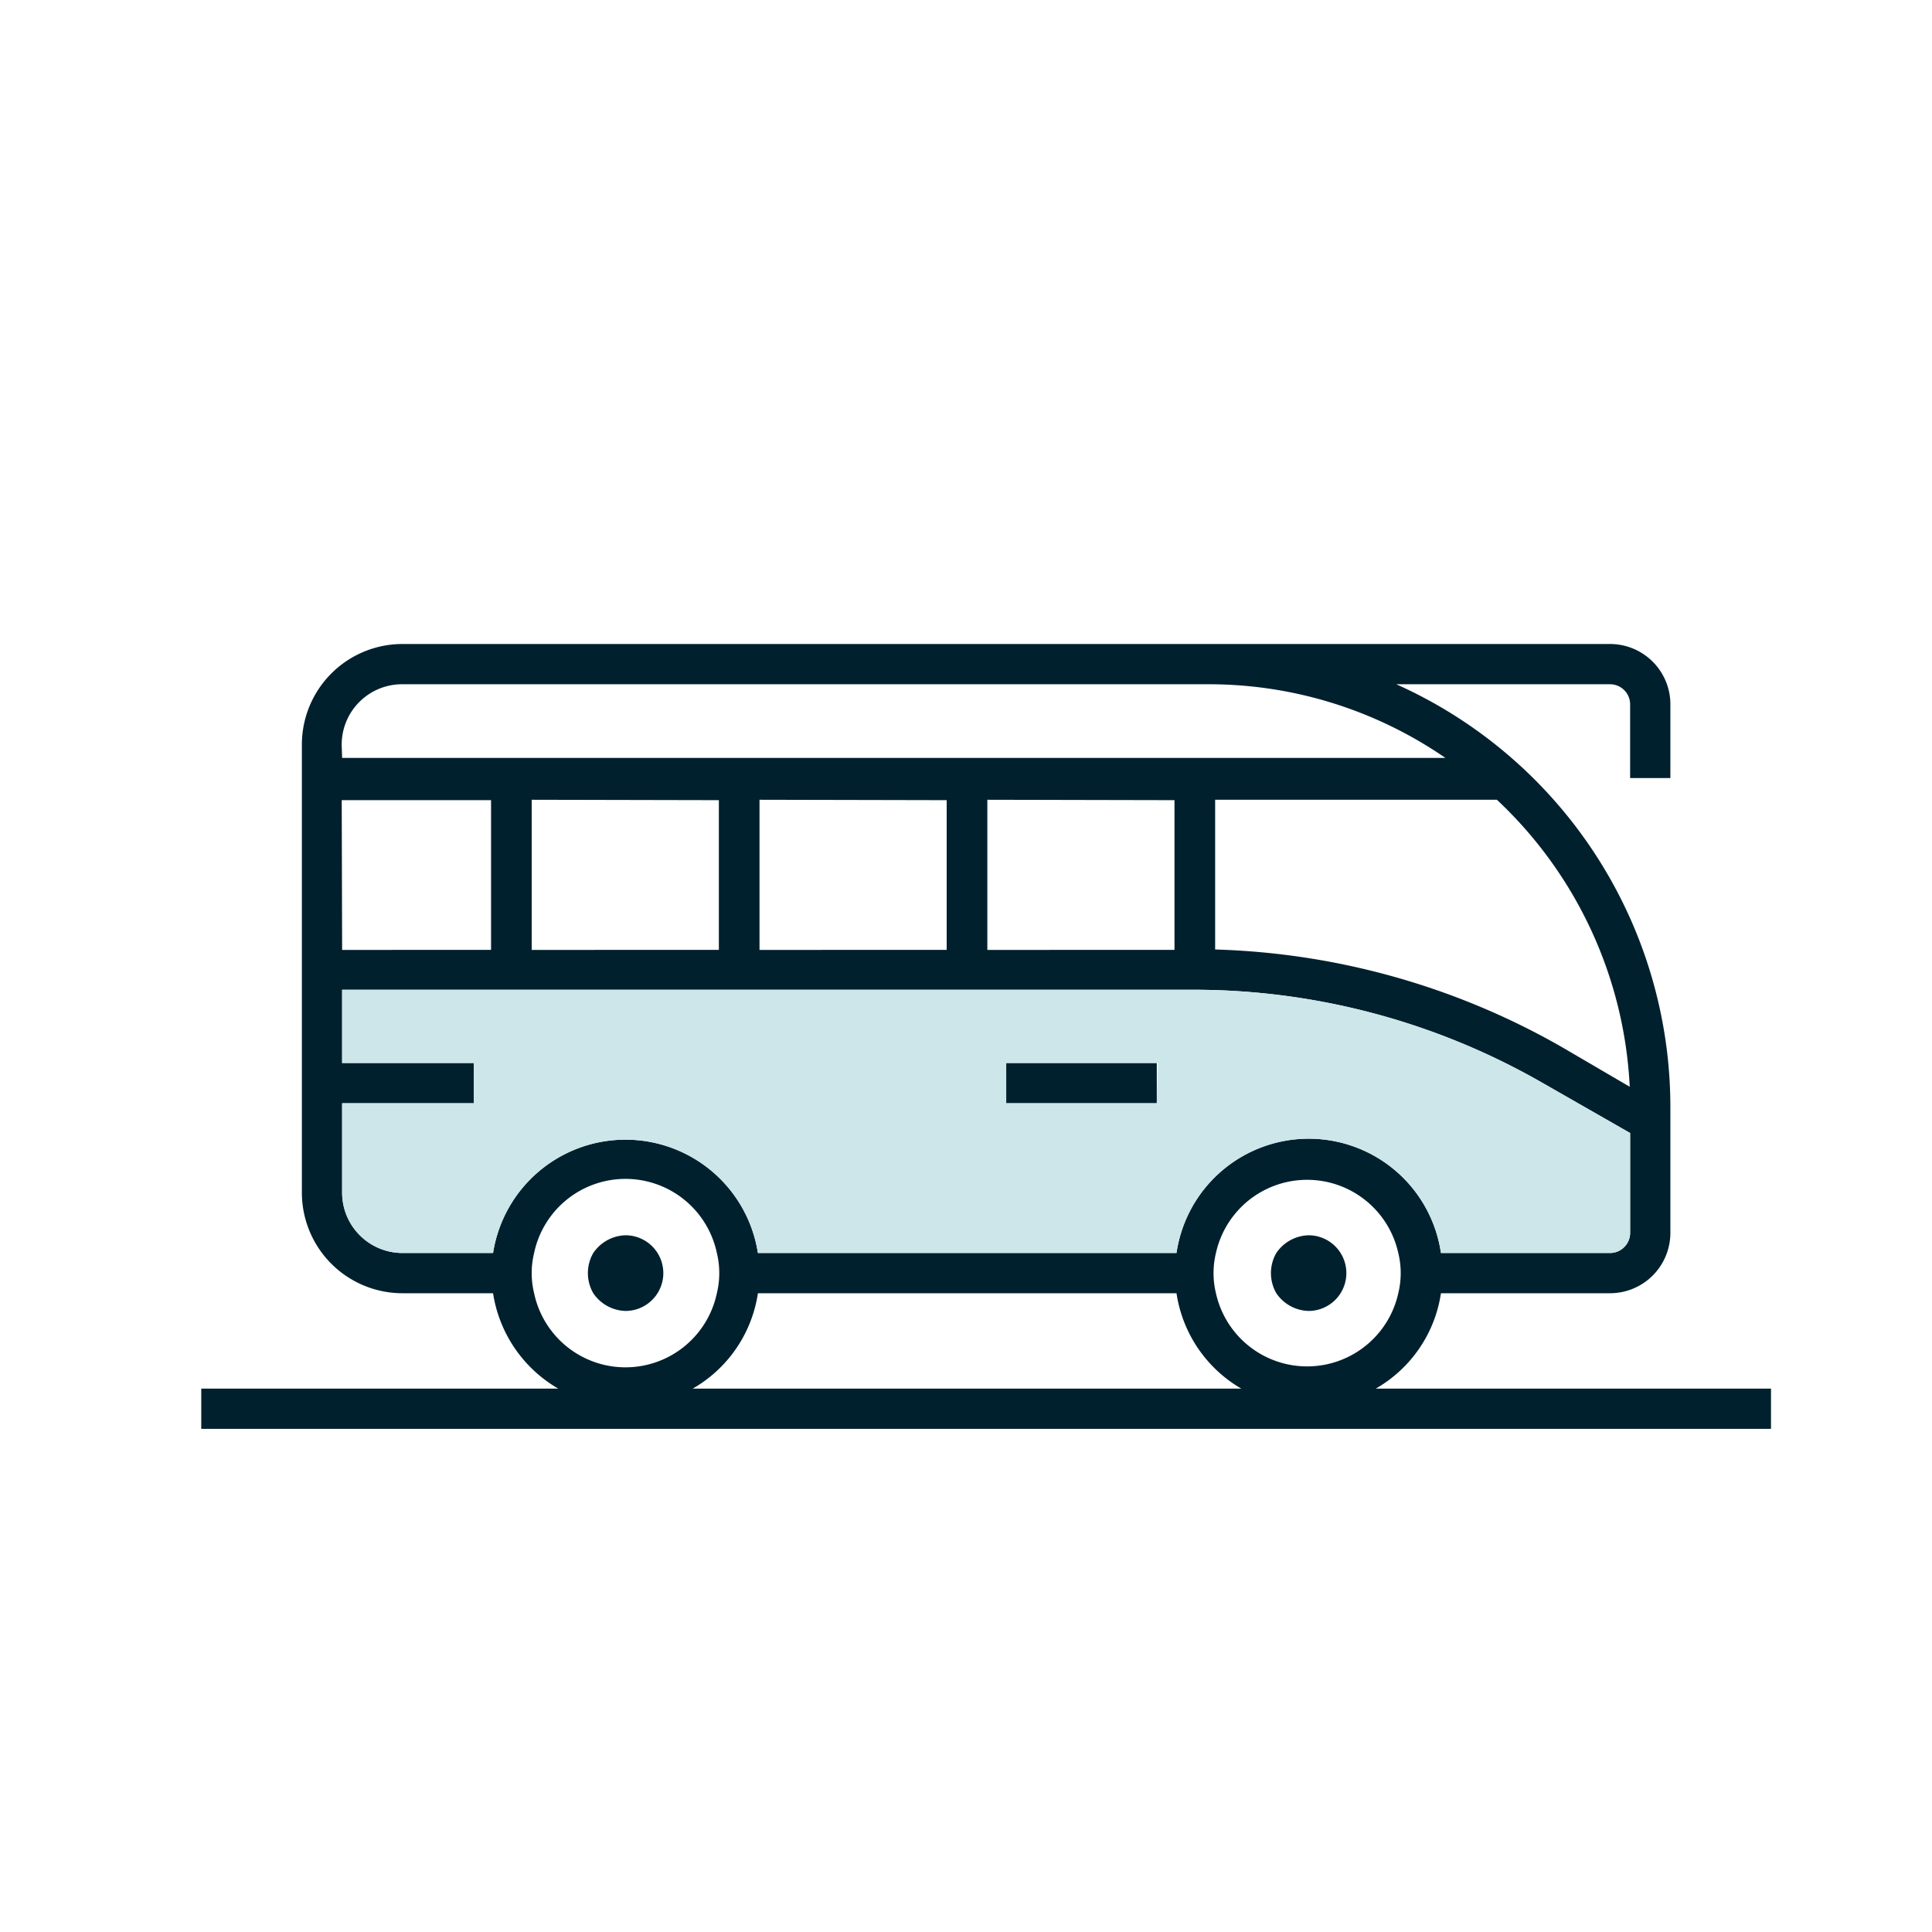 <?xml version="1.0" encoding="UTF-8"?> <svg xmlns="http://www.w3.org/2000/svg" viewBox="0 0 48 48"><defs><style>.cls-1{fill:none;}.cls-2{fill:#01202e;}.cls-3{fill:#cde6e9;}</style></defs><g id="Your_Icons" data-name="Your Icons"><path class="cls-1" d="M0,0V48H48V0ZM8.5,27.41h3.27v-1H8.5V24.59H29.64a17.42,17.42,0,0,1,8.64,2.29l2.22,1.27v2.48a.5.5,0,0,1-.5.5H35.8a.29.29,0,0,0,0-.09l-.06-.26a3.38,3.38,0,0,0-.11-.34,1.89,1.89,0,0,0-.11-.25l-.17-.31a1.37,1.37,0,0,0-.15-.21,3,3,0,0,0-.22-.28l-.18-.18A3.11,3.11,0,0,0,34.5,29l-.2-.15L34,28.65l-.22-.1a2.67,2.67,0,0,0-.4-.13l-.2-.06a3.44,3.44,0,0,0-1.28,0l-.2.06a2.67,2.67,0,0,0-.4.13l-.22.1a3.3,3.3,0,0,0-.32.18l-.21.15a3,3,0,0,0-.27.23c-.07.06-.12.12-.18.18a3.11,3.11,0,0,0-.23.28c-.05.07-.1.14-.14.21a2,2,0,0,0-.17.32,1.63,1.63,0,0,0-.11.23c0,.12-.08.24-.11.36l-.06.25a.29.29,0,0,0,0,.09H18.83a.29.29,0,0,0,0-.09l-.06-.26a3.38,3.38,0,0,0-.11-.34,1.89,1.89,0,0,0-.11-.25l-.17-.31a1.37,1.37,0,0,0-.15-.21,3,3,0,0,0-.22-.28l-.18-.18a3.11,3.11,0,0,0-.28-.23l-.2-.15L17,28.65l-.22-.1a2.67,2.67,0,0,0-.4-.13l-.2-.06a3.44,3.44,0,0,0-1.28,0l-.2.06a2.67,2.67,0,0,0-.4.13l-.22.1-.33.18-.2.15a3.11,3.11,0,0,0-.28.23l-.18.18a3,3,0,0,0-.22.28,1.37,1.37,0,0,0-.15.21l-.17.31a1.89,1.89,0,0,0-.11.25,3.38,3.38,0,0,0-.11.34l-.06.26a.29.29,0,0,0,0,.09H10a1.5,1.5,0,0,1-1.5-1.5Z"></path><rect class="cls-2" x="24.97" y="26.41" width="3.77" height="1"></rect><path class="cls-2" d="M15.54,32.57a.94.94,0,1,0,0-1.88,1,1,0,0,0-.8.44,1,1,0,0,0,0,1A1,1,0,0,0,15.54,32.57Z"></path><path class="cls-2" d="M32.51,30.69a1,1,0,0,0-.8.44,1,1,0,0,0,0,1,1,1,0,0,0,.8.44.94.94,0,1,0,0-1.88Z"></path><path class="cls-2" d="M34.18,34.5a3.29,3.29,0,0,0,1.62-2.37H40a1.5,1.5,0,0,0,1.5-1.5V27.54A11.51,11.51,0,0,0,34.69,17H40a.5.5,0,0,1,.5.5v1.83h1V17.54A1.5,1.5,0,0,0,40,16H10a2.5,2.5,0,0,0-2.5,2.5V29.63a2.5,2.5,0,0,0,2.5,2.5h2.25a3.32,3.32,0,0,0,1.62,2.37H5v1H44v-1ZM40.49,27l-1.71-1a18.41,18.41,0,0,0-8.59-2.41V19.87h7A10.47,10.47,0,0,1,40.49,27Zm-32-8.45A1.5,1.5,0,0,1,10,17H30.08a10.36,10.36,0,0,1,5.83,1.83H8.5Zm20.69,1.33v3.72H24.53V19.87Zm-5.66,0v3.72H18.87V19.87Zm-5.66,0v3.72H13.21V19.87Zm-9.37,0h3.71v3.72H8.5ZM10,31.13a1.5,1.5,0,0,1-1.5-1.5V27.41h3.27v-1H8.5V24.59H29.64a17.42,17.42,0,0,1,8.64,2.29l2.22,1.27v2.48a.5.5,0,0,1-.5.5H35.8a3.32,3.32,0,0,0-6.57,0H18.83a3.33,3.33,0,0,0-6.58,0Zm3.27,1a2.11,2.11,0,0,1,0-1,2.32,2.32,0,0,1,4.54,0,2.11,2.11,0,0,1,0,1,2.32,2.32,0,0,1-4.54,0Zm3.94,2.37a3.29,3.29,0,0,0,1.62-2.37h10.4a3.3,3.3,0,0,0,1.61,2.37Zm13-2.37a2.11,2.11,0,0,1,0-1,2.32,2.32,0,0,1,4.53,0,2.11,2.11,0,0,1,0,1,2.32,2.32,0,0,1-4.53,0Z"></path><path class="cls-3" d="M38.28,26.88a17.42,17.42,0,0,0-8.64-2.29H8.5v1.82h3.27v1H8.5v2.22a1.5,1.5,0,0,0,1.5,1.5h2.25a3.33,3.33,0,0,1,6.58,0h10.4a3.32,3.32,0,0,1,6.57,0H40a.5.5,0,0,0,.5-.5V28.15Zm-9.54.53H25v-1h3.77Z"></path></g></svg> 